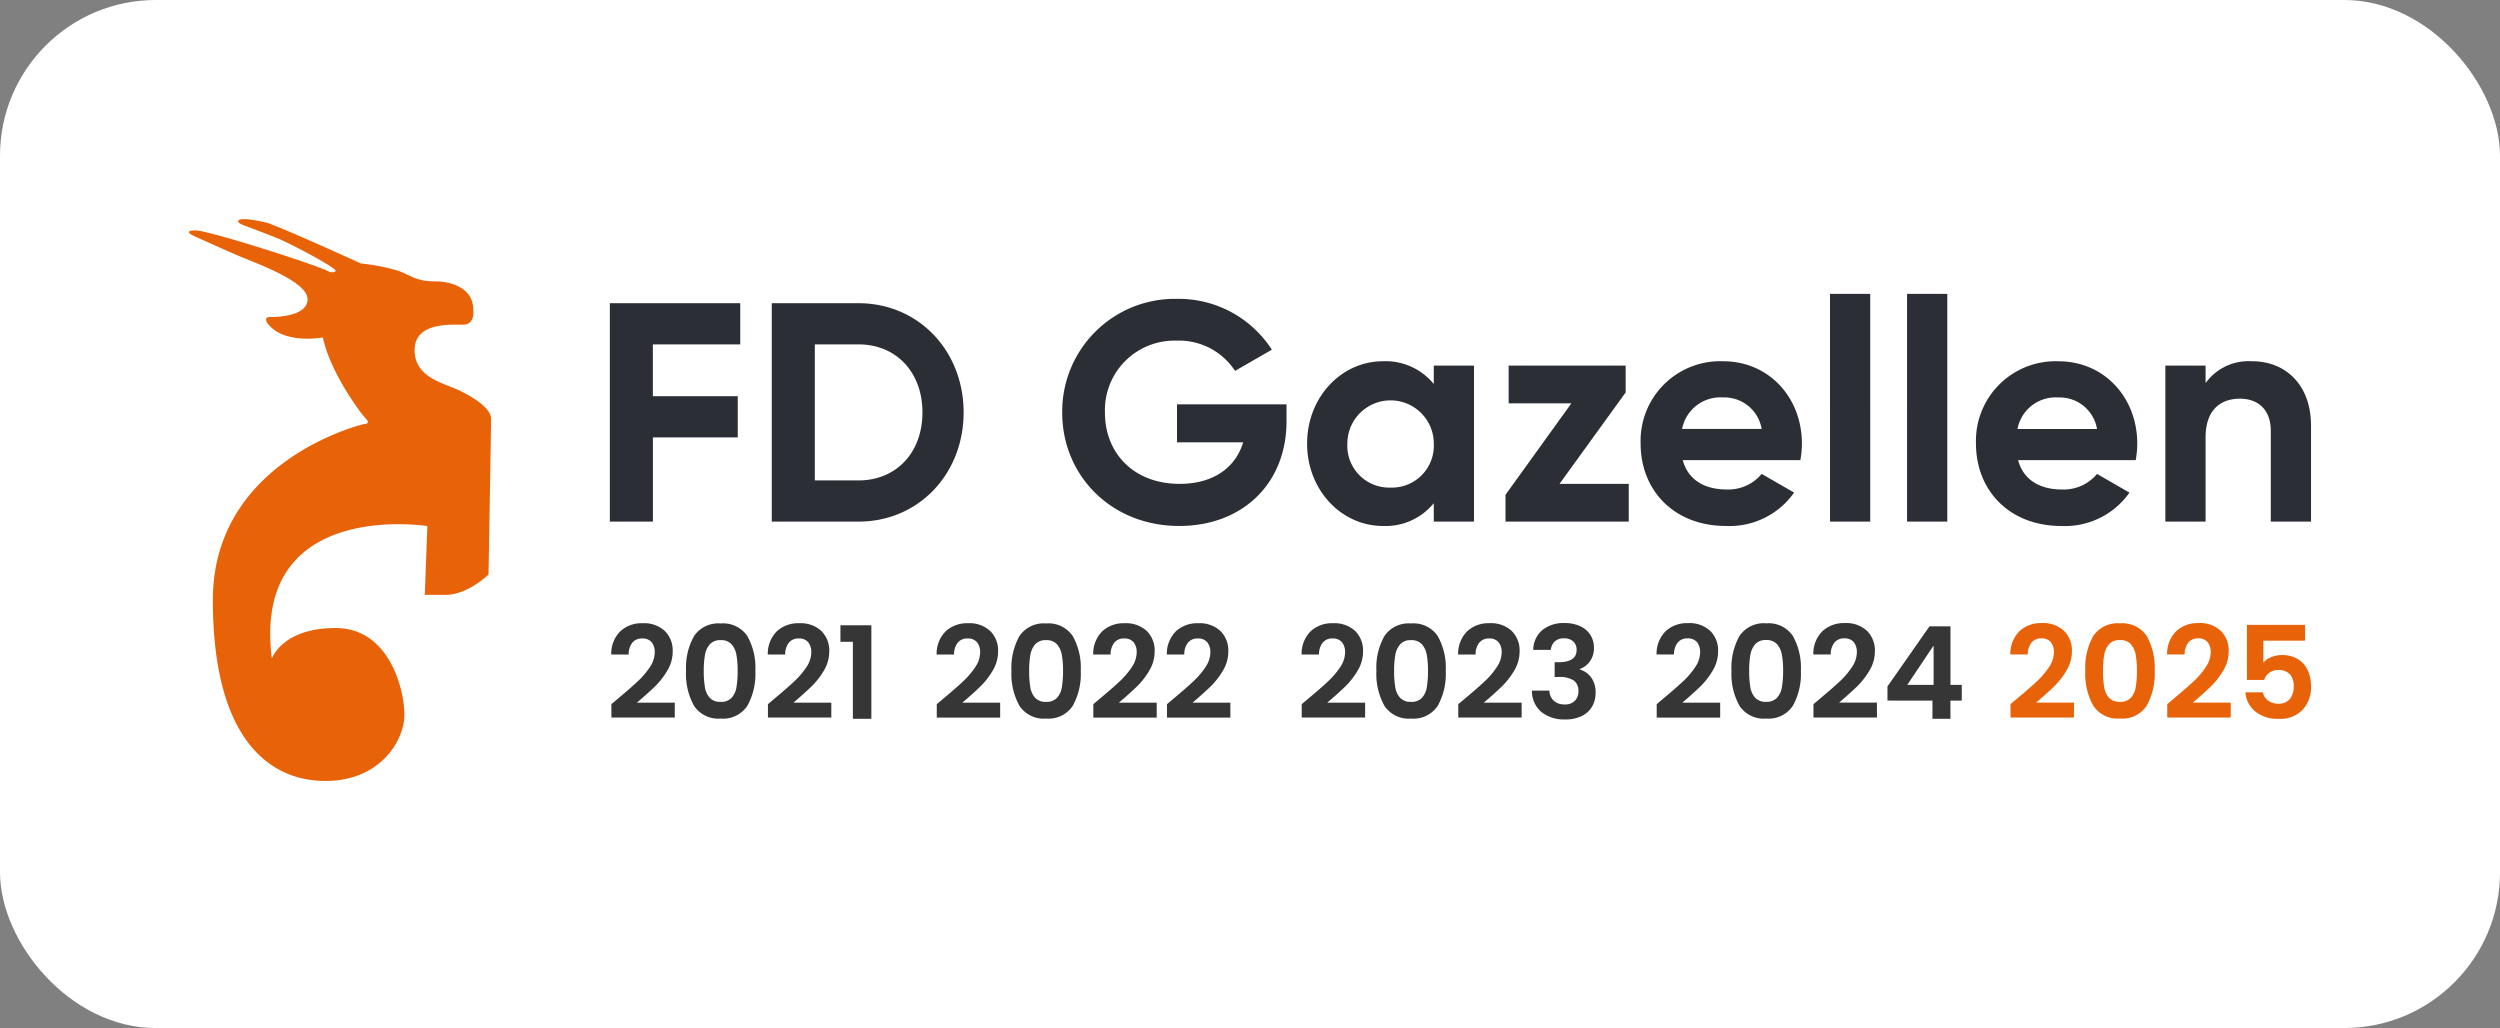 <svg xmlns="http://www.w3.org/2000/svg" width="321" height="132" viewBox="0 0 321 132"><rect x="0" y="0" width="321" height="132" fill="#808080" stroke="none"/><g id="Group_674" data-name="Group 674" transform="translate(394 -3541)"><rect id="Rectangle_98" data-name="Rectangle 98" width="321" height="132" rx="20" transform="translate(-394 3541)" fill="#fff"></rect><path id="Path_215" data-name="Path 215" d="M0,0S-22.583-3.6-19.964,17.019c0,0,1.309-3.928,8.182-3.928s8.836,7.855,8.836,11.128-3.061,8.51-10.145,8.51S-27.54,27.492-27.54,9.491-8.182-13.091-8.182-13.091s.982,0,.327-.655-4.582-5.891-5.564-10.473c0,0-5.236.982-7.2-1.964,0,0-.327-.654.327-.654s4.91,0,4.91-2.291-6.546-4.582-8.837-5.564-5.891-2.619-5.891-2.619-1.309-.654.327-.654,15.055,4.255,17.019,5.236c0,0,.654.328.982,0s-5.891-3.6-7.528-4.254-4.255-1.637-4.255-1.637-.981-.327-.654-.654,2.291,0,3.6.327,12.11,5.237,12.11,5.237a24.373,24.373,0,0,1,4.909.981c1.636.655,2.291,1.31,4.582,1.31s4.909.981,4.909,3.6c0,0,.327,1.963-1.309,1.963s-6.218-.327-6.218,3.273,3.927,4.255,5.891,5.237,3.927,2.291,3.927,3.6S7.855,6.218,7.855,6.218,5.237,8.837,2.291,8.837H-.327Z" transform="translate(-339.129 3608.547)" fill="#e86208"></path><path id="Path_217" data-name="Path 217" d="M0,0V-5.288H-16.744V22.753h5.528V11.937H-.32V6.65h-10.9V0ZM15.182-5.288H4.046V22.753H15.182c7.731,0,13.5-6.129,13.5-14.02S22.913-5.288,15.182-5.288m0,22.753H9.574V0h5.608c4.847,0,8.212,3.565,8.212,8.733s-3.365,8.732-8.212,8.732M70.141,7.691H56.081v4.887h8.492c-.962,3.2-3.766,5.328-8.172,5.328-5.848,0-9.574-3.926-9.574-9.133A8.924,8.924,0,0,1,56-.481,8.585,8.585,0,0,1,63.531,3.4L68.258.681A14.232,14.232,0,0,0,56.04-5.848,14.467,14.467,0,0,0,41.34,8.773c0,8.011,6.249,14.541,15.022,14.541,8.052,0,13.78-5.368,13.78-13.46ZM89.048,2.724V5.087a7.978,7.978,0,0,0-6.53-2.924c-5.328,0-9.734,4.607-9.734,10.575s4.406,10.576,9.734,10.576a7.976,7.976,0,0,0,6.53-2.925v2.364h5.167V2.724ZM83.48,18.386a5.375,5.375,0,0,1-5.528-5.648,5.55,5.55,0,1,1,11.1,0,5.385,5.385,0,0,1-5.568,5.648m21.71-.48,8.493-11.737V2.724H98.661V7.571h8.052L98.26,19.308v3.445h15.823V17.906Zm15.824-3.045h15.1a11.953,11.953,0,0,0,.2-2.123c0-5.888-4.206-10.575-10.135-10.575a10.226,10.226,0,0,0-10.575,10.575c0,5.969,4.246,10.576,10.976,10.576a10.135,10.135,0,0,0,8.732-4.287l-4.166-2.4a5.549,5.549,0,0,1-4.486,2c-2.724,0-4.927-1.122-5.648-3.766m-.081-4.005a5,5,0,0,1,5.248-4.046,4.859,4.859,0,0,1,4.967,4.046Zm18.988,11.9h5.167V-6.489h-5.167Zm9.894,0h5.167V-6.489h-5.167Zm14.26-7.892h15.1a11.953,11.953,0,0,0,.2-2.123c0-5.888-4.206-10.575-10.135-10.575a10.226,10.226,0,0,0-10.575,10.575c0,5.969,4.246,10.576,10.976,10.576a10.133,10.133,0,0,0,8.732-4.287l-4.166-2.4a5.549,5.549,0,0,1-4.486,2c-2.724,0-4.927-1.122-5.648-3.766m-.08-4.005a4.994,4.994,0,0,1,5.247-4.046,4.859,4.859,0,0,1,4.967,4.046Zm30.123-8.693a6.811,6.811,0,0,0-5.969,2.8V2.724h-5.167V22.753h5.167V11.937c0-3.485,1.883-4.967,4.407-4.967,2.323,0,3.965,1.4,3.965,4.126V22.753h5.168v-12.3c0-5.328-3.325-8.292-7.571-8.292" transform="translate(-298.952 3585.221)" fill="#2b2e34"></path><path id="Path_1710" data-name="Path 1710" d="M3.753-5.232q1.582-1.318,2.521-2.2A10.2,10.2,0,0,0,7.84-9.268a3.421,3.421,0,0,0,.626-1.878,2.008,2.008,0,0,0-.4-1.318,1.492,1.492,0,0,0-1.219-.478,1.536,1.536,0,0,0-1.269.552,2.406,2.406,0,0,0-.461,1.508H2.88a4.065,4.065,0,0,1,1.178-3A4.015,4.015,0,0,1,6.884-14.9a3.922,3.922,0,0,1,2.883,1,3.537,3.537,0,0,1,1.005,2.628,4.751,4.751,0,0,1-.692,2.455A9.716,9.716,0,0,1,8.5-6.789q-.89.865-2.323,2.084h4.861v1.911H2.9V-4.507Zm8.733-3.559a8.267,8.267,0,0,1,1.03-4.465,3.743,3.743,0,0,1,3.419-1.615,3.743,3.743,0,0,1,3.419,1.615,8.267,8.267,0,0,1,1.03,4.465,8.391,8.391,0,0,1-1.03,4.5,3.73,3.73,0,0,1-3.419,1.631,3.73,3.73,0,0,1-3.419-1.631A8.391,8.391,0,0,1,12.486-8.791Zm6.624,0a11.336,11.336,0,0,0-.157-2.051,2.764,2.764,0,0,0-.626-1.359,1.768,1.768,0,0,0-1.392-.527,1.768,1.768,0,0,0-1.392.527,2.764,2.764,0,0,0-.626,1.359,11.336,11.336,0,0,0-.157,2.051,12.489,12.489,0,0,0,.148,2.1,2.637,2.637,0,0,0,.626,1.368,1.81,1.81,0,0,0,1.4.519,1.81,1.81,0,0,0,1.4-.519,2.637,2.637,0,0,0,.626-1.368A12.489,12.489,0,0,0,19.11-8.791Zm4.745,3.559q1.582-1.318,2.521-2.2a10.2,10.2,0,0,0,1.565-1.837,3.421,3.421,0,0,0,.626-1.878,2.008,2.008,0,0,0-.4-1.318,1.492,1.492,0,0,0-1.219-.478,1.536,1.536,0,0,0-1.269.552,2.406,2.406,0,0,0-.461,1.508H22.982a4.065,4.065,0,0,1,1.178-3A4.015,4.015,0,0,1,26.986-14.9a3.922,3.922,0,0,1,2.883,1,3.537,3.537,0,0,1,1.005,2.628,4.751,4.751,0,0,1-.692,2.455A9.716,9.716,0,0,1,28.6-6.789q-.89.865-2.323,2.084h4.861v1.911H23V-4.507Zm8.453-7.283V-14.64h3.971V-2.628H33.906v-9.886ZM45.534-5.232q1.582-1.318,2.521-2.2A10.2,10.2,0,0,0,49.62-9.268a3.421,3.421,0,0,0,.626-1.878,2.008,2.008,0,0,0-.4-1.318,1.492,1.492,0,0,0-1.219-.478,1.536,1.536,0,0,0-1.269.552,2.406,2.406,0,0,0-.461,1.508H44.661a4.065,4.065,0,0,1,1.178-3A4.015,4.015,0,0,1,48.665-14.9a3.922,3.922,0,0,1,2.883,1,3.537,3.537,0,0,1,1.005,2.628,4.751,4.751,0,0,1-.692,2.455,9.716,9.716,0,0,1-1.582,2.035q-.89.865-2.323,2.084h4.861v1.911h-8.14V-4.507Zm8.733-3.559a8.266,8.266,0,0,1,1.03-4.465,3.743,3.743,0,0,1,3.419-1.615,3.743,3.743,0,0,1,3.419,1.615,8.266,8.266,0,0,1,1.03,4.465,8.391,8.391,0,0,1-1.03,4.5,3.73,3.73,0,0,1-3.419,1.631A3.73,3.73,0,0,1,55.3-4.292,8.391,8.391,0,0,1,54.267-8.791Zm6.624,0a11.335,11.335,0,0,0-.157-2.051,2.764,2.764,0,0,0-.626-1.359,1.768,1.768,0,0,0-1.392-.527,1.768,1.768,0,0,0-1.392.527,2.764,2.764,0,0,0-.626,1.359,11.336,11.336,0,0,0-.157,2.051,12.489,12.489,0,0,0,.148,2.1,2.637,2.637,0,0,0,.626,1.368,1.81,1.81,0,0,0,1.4.519,1.81,1.81,0,0,0,1.4-.519,2.637,2.637,0,0,0,.626-1.368A12.488,12.488,0,0,0,60.891-8.791Zm4.745,3.559q1.582-1.318,2.521-2.2a10.2,10.2,0,0,0,1.565-1.837,3.421,3.421,0,0,0,.626-1.878,2.008,2.008,0,0,0-.4-1.318,1.492,1.492,0,0,0-1.219-.478,1.536,1.536,0,0,0-1.269.552A2.406,2.406,0,0,0,67-10.883H64.763a4.066,4.066,0,0,1,1.178-3A4.015,4.015,0,0,1,68.767-14.9a3.922,3.922,0,0,1,2.883,1,3.537,3.537,0,0,1,1.005,2.628,4.751,4.751,0,0,1-.692,2.455,9.716,9.716,0,0,1-1.582,2.035q-.89.865-2.323,2.084h4.861v1.911h-8.14V-4.507Zm9.458,0q1.582-1.318,2.521-2.2A10.2,10.2,0,0,0,79.18-9.268a3.421,3.421,0,0,0,.626-1.878,2.008,2.008,0,0,0-.4-1.318,1.492,1.492,0,0,0-1.219-.478,1.536,1.536,0,0,0-1.269.552,2.406,2.406,0,0,0-.461,1.508H74.221a4.065,4.065,0,0,1,1.178-3A4.015,4.015,0,0,1,78.225-14.9a3.922,3.922,0,0,1,2.883,1,3.537,3.537,0,0,1,1.005,2.628,4.751,4.751,0,0,1-.692,2.455,9.717,9.717,0,0,1-1.582,2.035q-.89.865-2.323,2.084h4.861v1.911h-8.14V-4.507Zm17.3,0q1.582-1.318,2.521-2.2a10.2,10.2,0,0,0,1.565-1.837,3.421,3.421,0,0,0,.626-1.878,2.008,2.008,0,0,0-.4-1.318,1.492,1.492,0,0,0-1.219-.478,1.536,1.536,0,0,0-1.269.552,2.406,2.406,0,0,0-.461,1.508H91.522a4.066,4.066,0,0,1,1.178-3A4.015,4.015,0,0,1,95.525-14.9a3.922,3.922,0,0,1,2.883,1,3.537,3.537,0,0,1,1.005,2.628,4.751,4.751,0,0,1-.692,2.455A9.717,9.717,0,0,1,97.14-6.789q-.89.865-2.323,2.084h4.861v1.911h-8.14V-4.507Zm8.733-3.559a8.267,8.267,0,0,1,1.03-4.465,3.743,3.743,0,0,1,3.419-1.615A3.743,3.743,0,0,1,109-13.256a8.267,8.267,0,0,1,1.03,4.465,8.391,8.391,0,0,1-1.03,4.5,3.73,3.73,0,0,1-3.419,1.631,3.73,3.73,0,0,1-3.419-1.631A8.391,8.391,0,0,1,101.128-8.791Zm6.624,0a11.336,11.336,0,0,0-.157-2.051,2.764,2.764,0,0,0-.626-1.359,1.768,1.768,0,0,0-1.392-.527,1.768,1.768,0,0,0-1.392.527,2.764,2.764,0,0,0-.626,1.359,11.335,11.335,0,0,0-.157,2.051,12.488,12.488,0,0,0,.148,2.1,2.637,2.637,0,0,0,.626,1.368,1.81,1.81,0,0,0,1.4.519,1.81,1.81,0,0,0,1.4-.519A2.637,2.637,0,0,0,107.6-6.69,12.487,12.487,0,0,0,107.751-8.791ZM112.5-5.232q1.582-1.318,2.521-2.2a10.2,10.2,0,0,0,1.565-1.837,3.421,3.421,0,0,0,.626-1.878,2.008,2.008,0,0,0-.4-1.318,1.492,1.492,0,0,0-1.219-.478,1.536,1.536,0,0,0-1.269.552,2.406,2.406,0,0,0-.461,1.508h-2.241a4.065,4.065,0,0,1,1.178-3,4.015,4.015,0,0,1,2.826-1.022,3.922,3.922,0,0,1,2.883,1,3.537,3.537,0,0,1,1.005,2.628,4.751,4.751,0,0,1-.692,2.455,9.716,9.716,0,0,1-1.582,2.035q-.89.865-2.323,2.084h4.861v1.911h-8.14V-4.507Zm8.766-6.245a3.359,3.359,0,0,1,1.162-2.546,4.3,4.3,0,0,1,2.842-.9,4.638,4.638,0,0,1,2.06.42,3.024,3.024,0,0,1,1.293,1.137,3.057,3.057,0,0,1,.437,1.623,2.849,2.849,0,0,1-.536,1.755,2.624,2.624,0,0,1-1.277.964v.066A2.769,2.769,0,0,1,128.735-7.9a3.292,3.292,0,0,1,.536,1.944,3.425,3.425,0,0,1-.453,1.763,3.084,3.084,0,0,1-1.335,1.211,4.727,4.727,0,0,1-2.117.437,4.693,4.693,0,0,1-3.032-.939A3.513,3.513,0,0,1,121.1-6.253h2.241a1.8,1.8,0,0,0,.552,1.293,2,2,0,0,0,1.425.486,1.714,1.714,0,0,0,1.293-.47,1.672,1.672,0,0,0,.453-1.211,1.592,1.592,0,0,0-.626-1.417A3.493,3.493,0,0,0,124.492-8h-.478V-9.895h.478q2.34,0,2.34-1.565a1.442,1.442,0,0,0-.42-1.1,1.7,1.7,0,0,0-1.211-.4,1.616,1.616,0,0,0-1.195.42,1.7,1.7,0,0,0-.486,1.063Z" transform="translate(-318.397 3635.924)" fill="#363636"></path><path id="Path_1711" data-name="Path 1711" d="M-20.416-5.215q1.584-1.32,2.524-2.2a10.211,10.211,0,0,0,1.567-1.84,3.426,3.426,0,0,0,.627-1.881,2.011,2.011,0,0,0-.4-1.32,1.494,1.494,0,0,0-1.221-.478,1.538,1.538,0,0,0-1.27.553,2.409,2.409,0,0,0-.462,1.51H-21.29a4.071,4.071,0,0,1,1.18-3,4.021,4.021,0,0,1,2.83-1.023,3.927,3.927,0,0,1,2.887,1,3.542,3.542,0,0,1,1.006,2.632,4.757,4.757,0,0,1-.693,2.458,9.729,9.729,0,0,1-1.584,2.038q-.891.866-2.326,2.087h4.867v1.914h-8.15V-4.489Zm8.744-3.564A8.277,8.277,0,0,1-10.64-13.25a3.748,3.748,0,0,1,3.424-1.617A3.748,3.748,0,0,1-3.793-13.25,8.277,8.277,0,0,1-2.762-8.779a8.4,8.4,0,0,1-1.031,4.5A3.735,3.735,0,0,1-7.216-2.641,3.735,3.735,0,0,1-10.64-4.275,8.4,8.4,0,0,1-11.671-8.779Zm6.633,0A11.351,11.351,0,0,0-5.2-10.833a2.768,2.768,0,0,0-.627-1.361,1.77,1.77,0,0,0-1.394-.528,1.77,1.77,0,0,0-1.394.528,2.768,2.768,0,0,0-.627,1.361,11.351,11.351,0,0,0-.157,2.054,12.505,12.505,0,0,0,.148,2.1,2.64,2.64,0,0,0,.627,1.369,1.812,1.812,0,0,0,1.4.52,1.812,1.812,0,0,0,1.4-.52,2.64,2.64,0,0,0,.627-1.369A12.505,12.505,0,0,0-5.039-8.779ZM-.287-5.215q1.584-1.32,2.524-2.2A10.211,10.211,0,0,0,3.8-9.257a3.426,3.426,0,0,0,.627-1.881,2.011,2.011,0,0,0-.4-1.32,1.494,1.494,0,0,0-1.221-.478,1.538,1.538,0,0,0-1.27.553,2.409,2.409,0,0,0-.462,1.51H-1.161a4.071,4.071,0,0,1,1.18-3A4.021,4.021,0,0,1,2.848-14.9a3.927,3.927,0,0,1,2.887,1A3.542,3.542,0,0,1,6.742-11.27a4.757,4.757,0,0,1-.693,2.458A9.729,9.729,0,0,1,4.465-6.774q-.891.866-2.326,2.087H7.006v1.914h-8.15V-4.489Zm8.645.264V-6.766l5.4-7.721h2.689v7.523h1.452v2.013H16.443v2.343h-2.31V-4.951Zm5.923-7.061L10.9-6.964h3.382Z" transform="translate(-160.007 3635.904)" fill="#363636"></path><path id="Path_1898" data-name="Path 1898" d="M1.666,15.275q1.584-1.32,2.524-2.2a10.21,10.21,0,0,0,1.567-1.84,3.426,3.426,0,0,0,.627-1.881,2.011,2.011,0,0,0-.4-1.32,1.494,1.494,0,0,0-1.221-.478,1.538,1.538,0,0,0-1.27.553,2.409,2.409,0,0,0-.462,1.51H.792a4.071,4.071,0,0,1,1.18-3A4.021,4.021,0,0,1,4.8,5.59a3.927,3.927,0,0,1,2.887,1A3.542,3.542,0,0,1,8.695,9.22,4.757,4.757,0,0,1,8,11.678a9.729,9.729,0,0,1-1.584,2.038q-.891.866-2.326,2.087H8.959v1.914H.808V16Zm8.744-3.564A8.277,8.277,0,0,1,11.442,7.24a3.748,3.748,0,0,1,3.423-1.617A3.748,3.748,0,0,1,18.289,7.24a8.277,8.277,0,0,1,1.031,4.471,8.4,8.4,0,0,1-1.031,4.5,3.735,3.735,0,0,1-3.423,1.633,3.735,3.735,0,0,1-3.423-1.633A8.4,8.4,0,0,1,10.411,11.711Zm6.632,0a11.351,11.351,0,0,0-.157-2.054A2.768,2.768,0,0,0,16.259,8.3a1.77,1.77,0,0,0-1.394-.528,1.77,1.77,0,0,0-1.394.528,2.768,2.768,0,0,0-.627,1.361,11.351,11.351,0,0,0-.157,2.054,12.505,12.505,0,0,0,.148,2.1,2.64,2.64,0,0,0,.627,1.369,1.812,1.812,0,0,0,1.4.52,1.812,1.812,0,0,0,1.4-.52,2.64,2.64,0,0,0,.627-1.369A12.505,12.505,0,0,0,17.043,11.711Zm4.752,3.564q1.584-1.32,2.524-2.2a10.21,10.21,0,0,0,1.567-1.84,3.426,3.426,0,0,0,.627-1.881,2.011,2.011,0,0,0-.4-1.32A1.494,1.494,0,0,0,24.9,7.553a1.538,1.538,0,0,0-1.27.553,2.409,2.409,0,0,0-.462,1.51H20.92a4.071,4.071,0,0,1,1.18-3A4.021,4.021,0,0,1,24.929,5.59a3.927,3.927,0,0,1,2.887,1A3.542,3.542,0,0,1,28.823,9.22a4.757,4.757,0,0,1-.693,2.458,9.729,9.729,0,0,1-1.584,2.038q-.891.866-2.326,2.087h4.867v1.914h-8.15V16ZM38.623,7.85H33.277v2.821a2.484,2.484,0,0,1,.99-.7A3.478,3.478,0,0,1,35.637,9.7a3.74,3.74,0,0,1,2.161.577,3.341,3.341,0,0,1,1.221,1.477,4.892,4.892,0,0,1,.379,1.922,4.287,4.287,0,0,1-1.081,3.052,4.008,4.008,0,0,1-3.077,1.155,4.523,4.523,0,0,1-3-.94,3.529,3.529,0,0,1-1.27-2.458h2.244a1.773,1.773,0,0,0,.668,1.056,2.13,2.13,0,0,0,1.328.4,1.779,1.779,0,0,0,1.468-.61,2.489,2.489,0,0,0,.495-1.617,2.2,2.2,0,0,0-.5-1.559,1.929,1.929,0,0,0-1.477-.536,1.871,1.871,0,0,0-1.155.346,1.89,1.89,0,0,0-.66.924H31.166V5.821h7.457Z" transform="translate(-136.661 3615.414)" fill="#e76209"></path></g></svg>